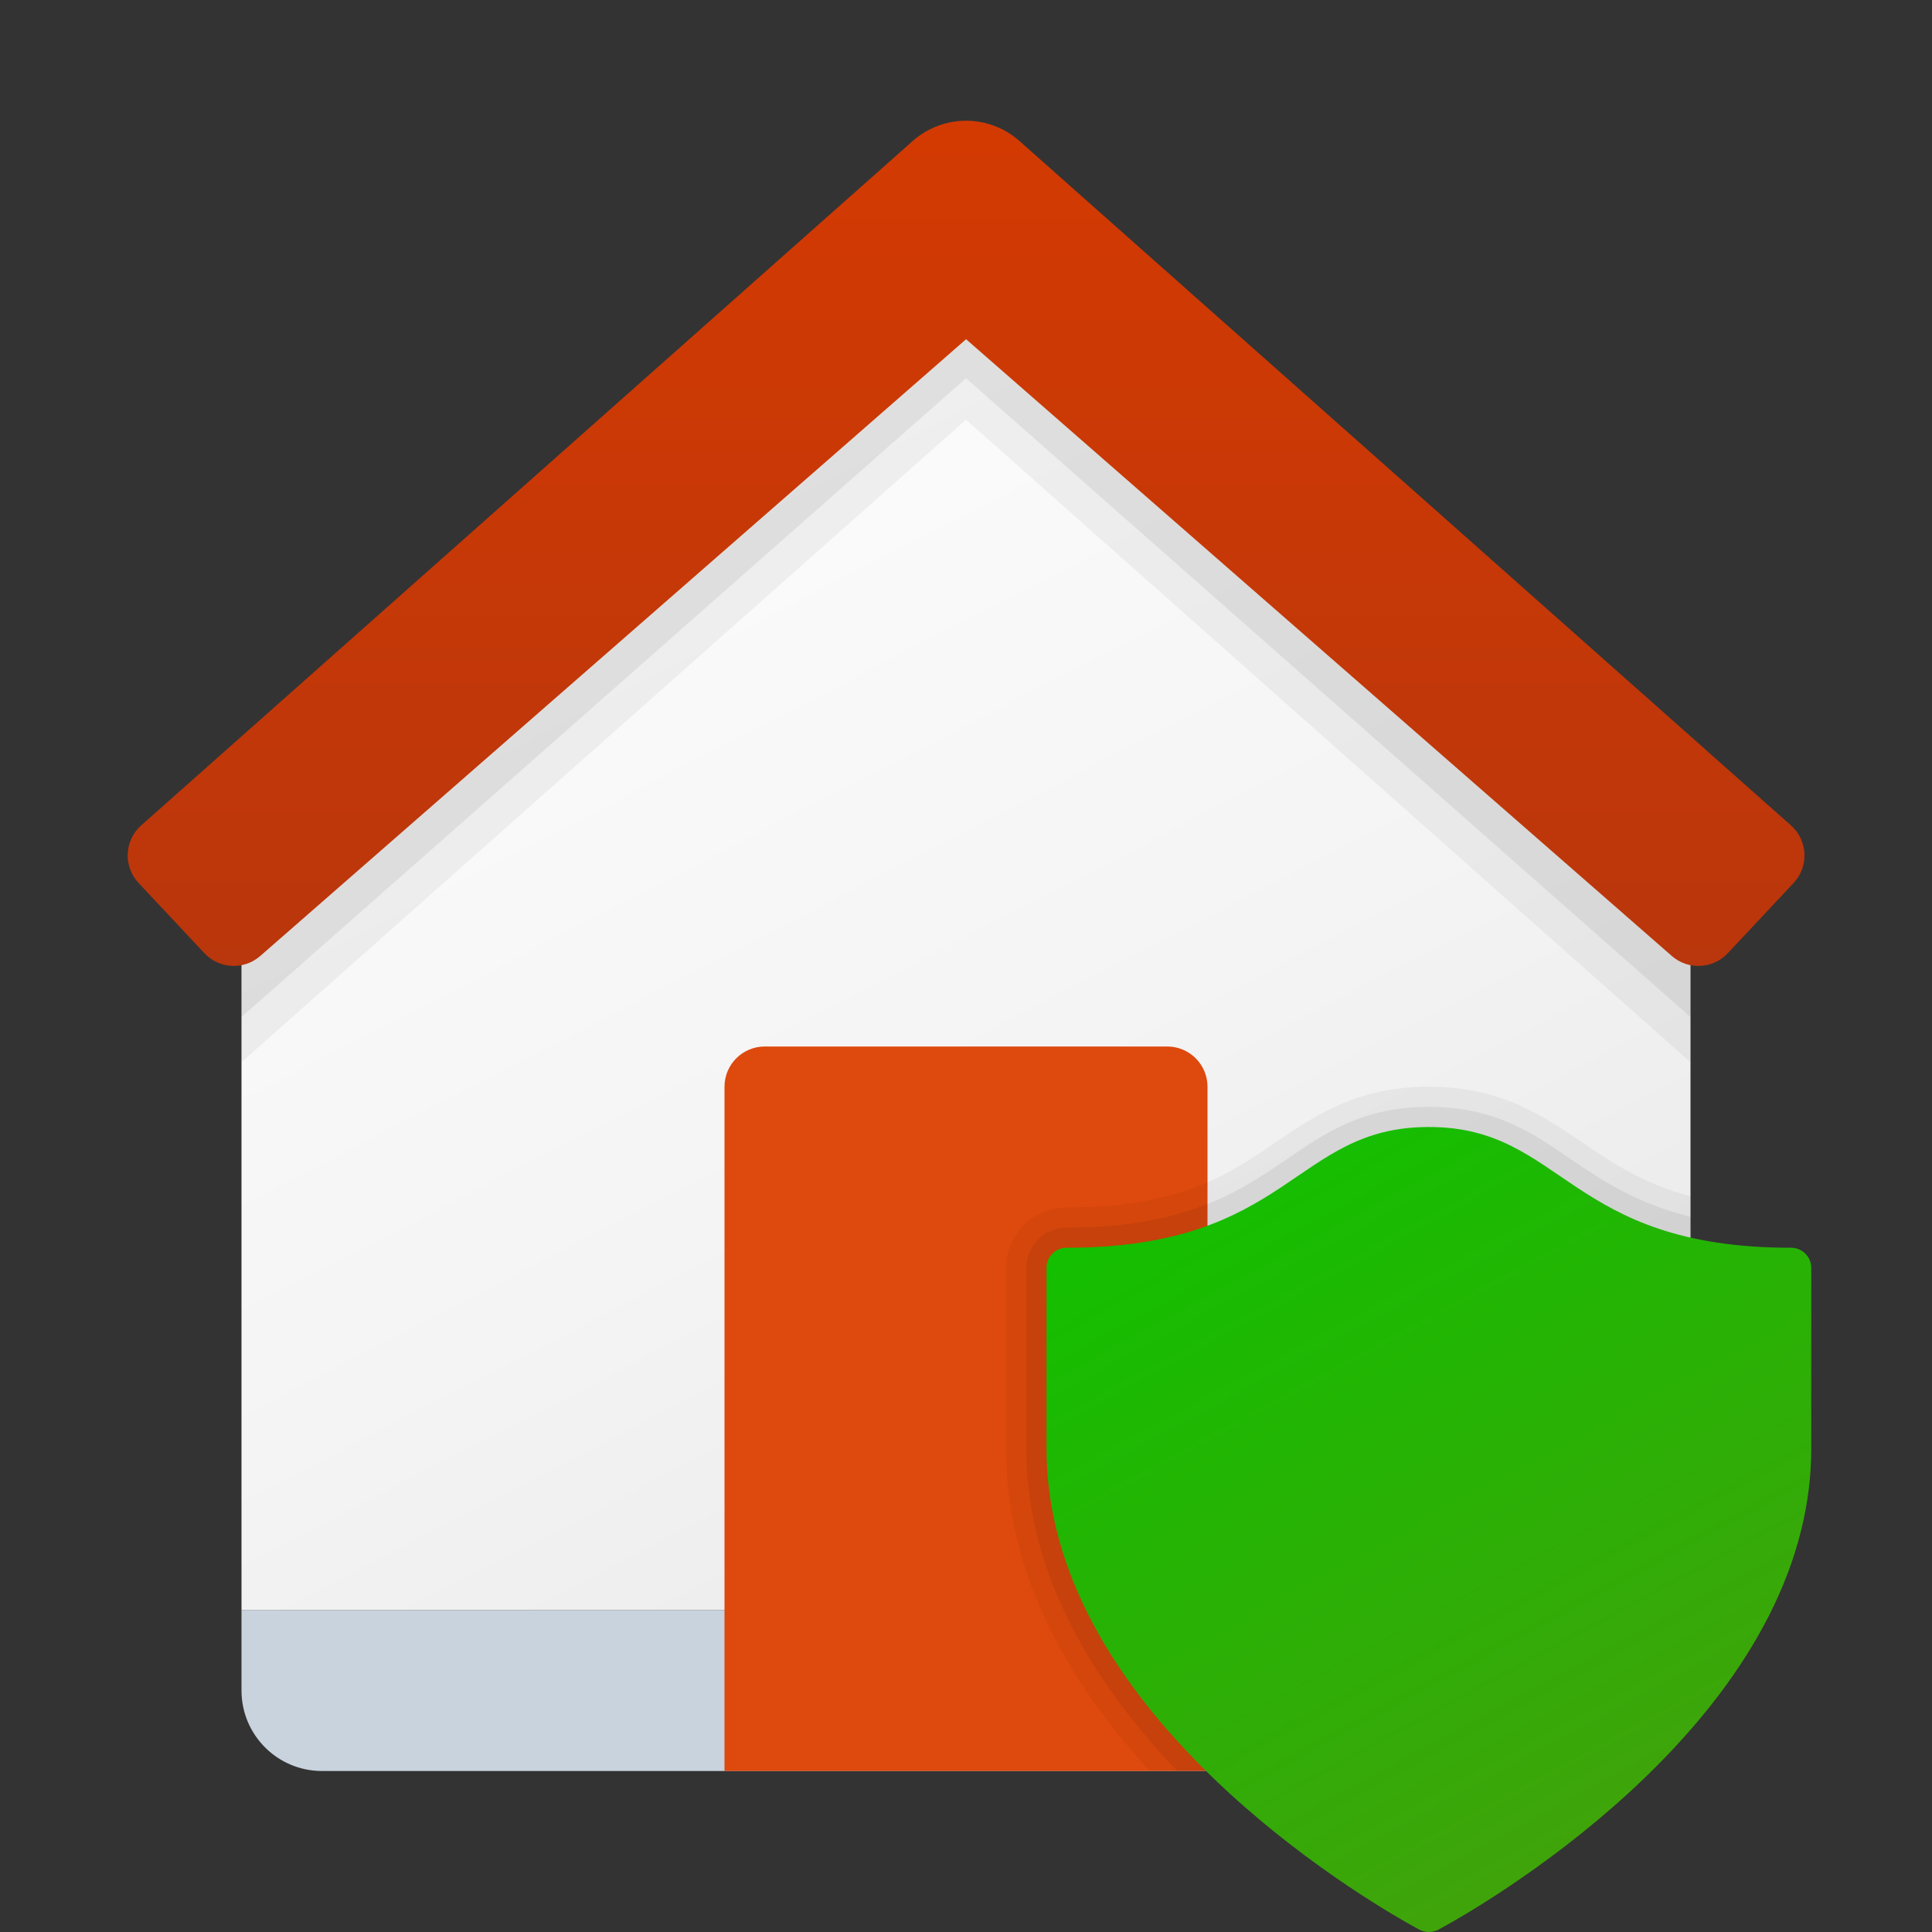 <svg width="72" height="72" viewBox="0 0 72 72" fill="none" xmlns="http://www.w3.org/2000/svg">
<rect x="0" y="0" width="72" height="72" fill="#333333" stroke="none"/>
<path d="M63 60H9V63C9 64.657 10.342 66 12 66H60C61.657 66 63 64.657 63 63V60Z" fill="url(#paint0_linear_4047_9891)"/>
<path d="M63 60H9V31.5L36 6L63 31.5V60Z" fill="url(#paint1_linear_4047_9891)"/>
<path d="M28.5 39H43.5C44.328 39 45 39.672 45 40.5V63.688V66H27V40.5C27 39.672 27.672 39 28.5 39Z" fill="#DE490D"/>
<path opacity="0.05" d="M36 7.5C35.289 7.5 34.578 7.752 34.011 8.255L25.973 15.471L9 31.5V39.585L36 15.642L63 39.585V31.5L46.028 15.471L37.989 8.255C37.422 7.752 36.711 7.5 36 7.5Z" fill="black"/>
<path opacity="0.07" d="M36 6C35.289 6 34.578 6.25 34.011 6.75L25.973 13.926L9 29.863V37.902L36 14.095L63 37.902V29.863L46.028 13.926L37.989 6.75C37.422 6.25 36.711 6 36 6Z" fill="black"/>
<path d="M66.745 30.761L37.992 5.255C37.425 4.752 36.714 4.5 36.003 4.5C35.292 4.5 34.581 4.752 34.014 5.255L5.26 30.761C4.63 31.322 4.587 32.291 5.164 32.906L7.618 35.523C8.172 36.114 9.094 36.159 9.703 35.623L36.003 12.642L62.302 35.625C62.91 36.159 63.834 36.115 64.387 35.525L66.841 32.907C67.419 32.291 67.375 31.322 66.745 30.761Z" fill="url(#paint2_linear_4047_9891)"/>
<path opacity="0.05" d="M63 44.58V63C63 64.65 61.65 66 60 66H42.855C40.65 63.6 38.715 60.69 37.905 57.36C37.635 56.235 37.5 55.11 37.5 54V47.25C37.5 46.005 38.505 45 39.75 45C43.98 45 45.78 43.77 47.52 42.585C49.02 41.565 50.58 40.5 53.25 40.5C55.92 40.5 57.48 41.565 58.98 42.585C60.09 43.335 61.23 44.115 63 44.58Z" fill="black"/>
<path opacity="0.07" d="M63 45.345V63C63 64.65 61.65 66 60 66H43.875C41.58 63.6 39.495 60.63 38.64 57.18C38.385 56.115 38.25 55.05 38.25 54V47.25C38.25 46.425 38.925 45.75 39.75 45.75C44.205 45.75 46.185 44.4 47.94 43.215C49.41 42.195 50.82 41.25 53.25 41.25C55.68 41.25 57.09 42.195 58.56 43.215C59.715 43.995 60.99 44.85 63 45.345Z" fill="black"/>
<path d="M66.75 46.5C58.408 46.5 58.291 42 53.25 42C48.209 42 48.092 46.5 39.75 46.5C39.336 46.5 39 46.836 39 47.25C39 47.25 39 51.642 39 54C39 55.033 39.133 56.034 39.369 57C41.571 66.006 52.929 71.93 52.929 71.93C52.929 71.93 53.088 72 53.25 72C53.403 72 53.571 71.93 53.571 71.93C53.571 71.93 64.929 66.004 67.131 57C67.367 56.034 67.5 55.033 67.5 54C67.5 51.642 67.5 47.25 67.5 47.25C67.5 46.836 67.164 46.5 66.75 46.5Z" fill="url(#paint3_linear_4047_9891)"/>
<defs>
<linearGradient id="paint0_linear_4047_9891" x1="9" y1="63" x2="63" y2="63" gradientUnits="userSpaceOnUse">
<stop stop-color="#C8D3DE"/>
<stop offset="1" stop-color="#C8D3DE"/>
</linearGradient>
<linearGradient id="paint1_linear_4047_9891" x1="21.142" y1="17.007" x2="47.078" y2="67.18" gradientUnits="userSpaceOnUse">
<stop stop-color="#FCFCFC"/>
<stop offset="0.495" stop-color="#F4F4F4"/>
<stop offset="0.946" stop-color="#E8E8E8"/>
<stop offset="1" stop-color="#E8E8E8"/>
</linearGradient>
<linearGradient id="paint2_linear_4047_9891" x1="36.003" y1="4.026" x2="36.003" y2="37.044" gradientUnits="userSpaceOnUse">
<stop stop-color="#D43A02"/>
<stop offset="1" stop-color="#B9360C"/>
</linearGradient>
<linearGradient id="paint3_linear_4047_9891" x1="47.687" y1="41.959" x2="62.445" y2="69.106" gradientUnits="userSpaceOnUse">
<stop stop-color="#13BF00"/>
<stop offset="1" stop-color="#42A20B"/>
</linearGradient>
</defs>
</svg>

